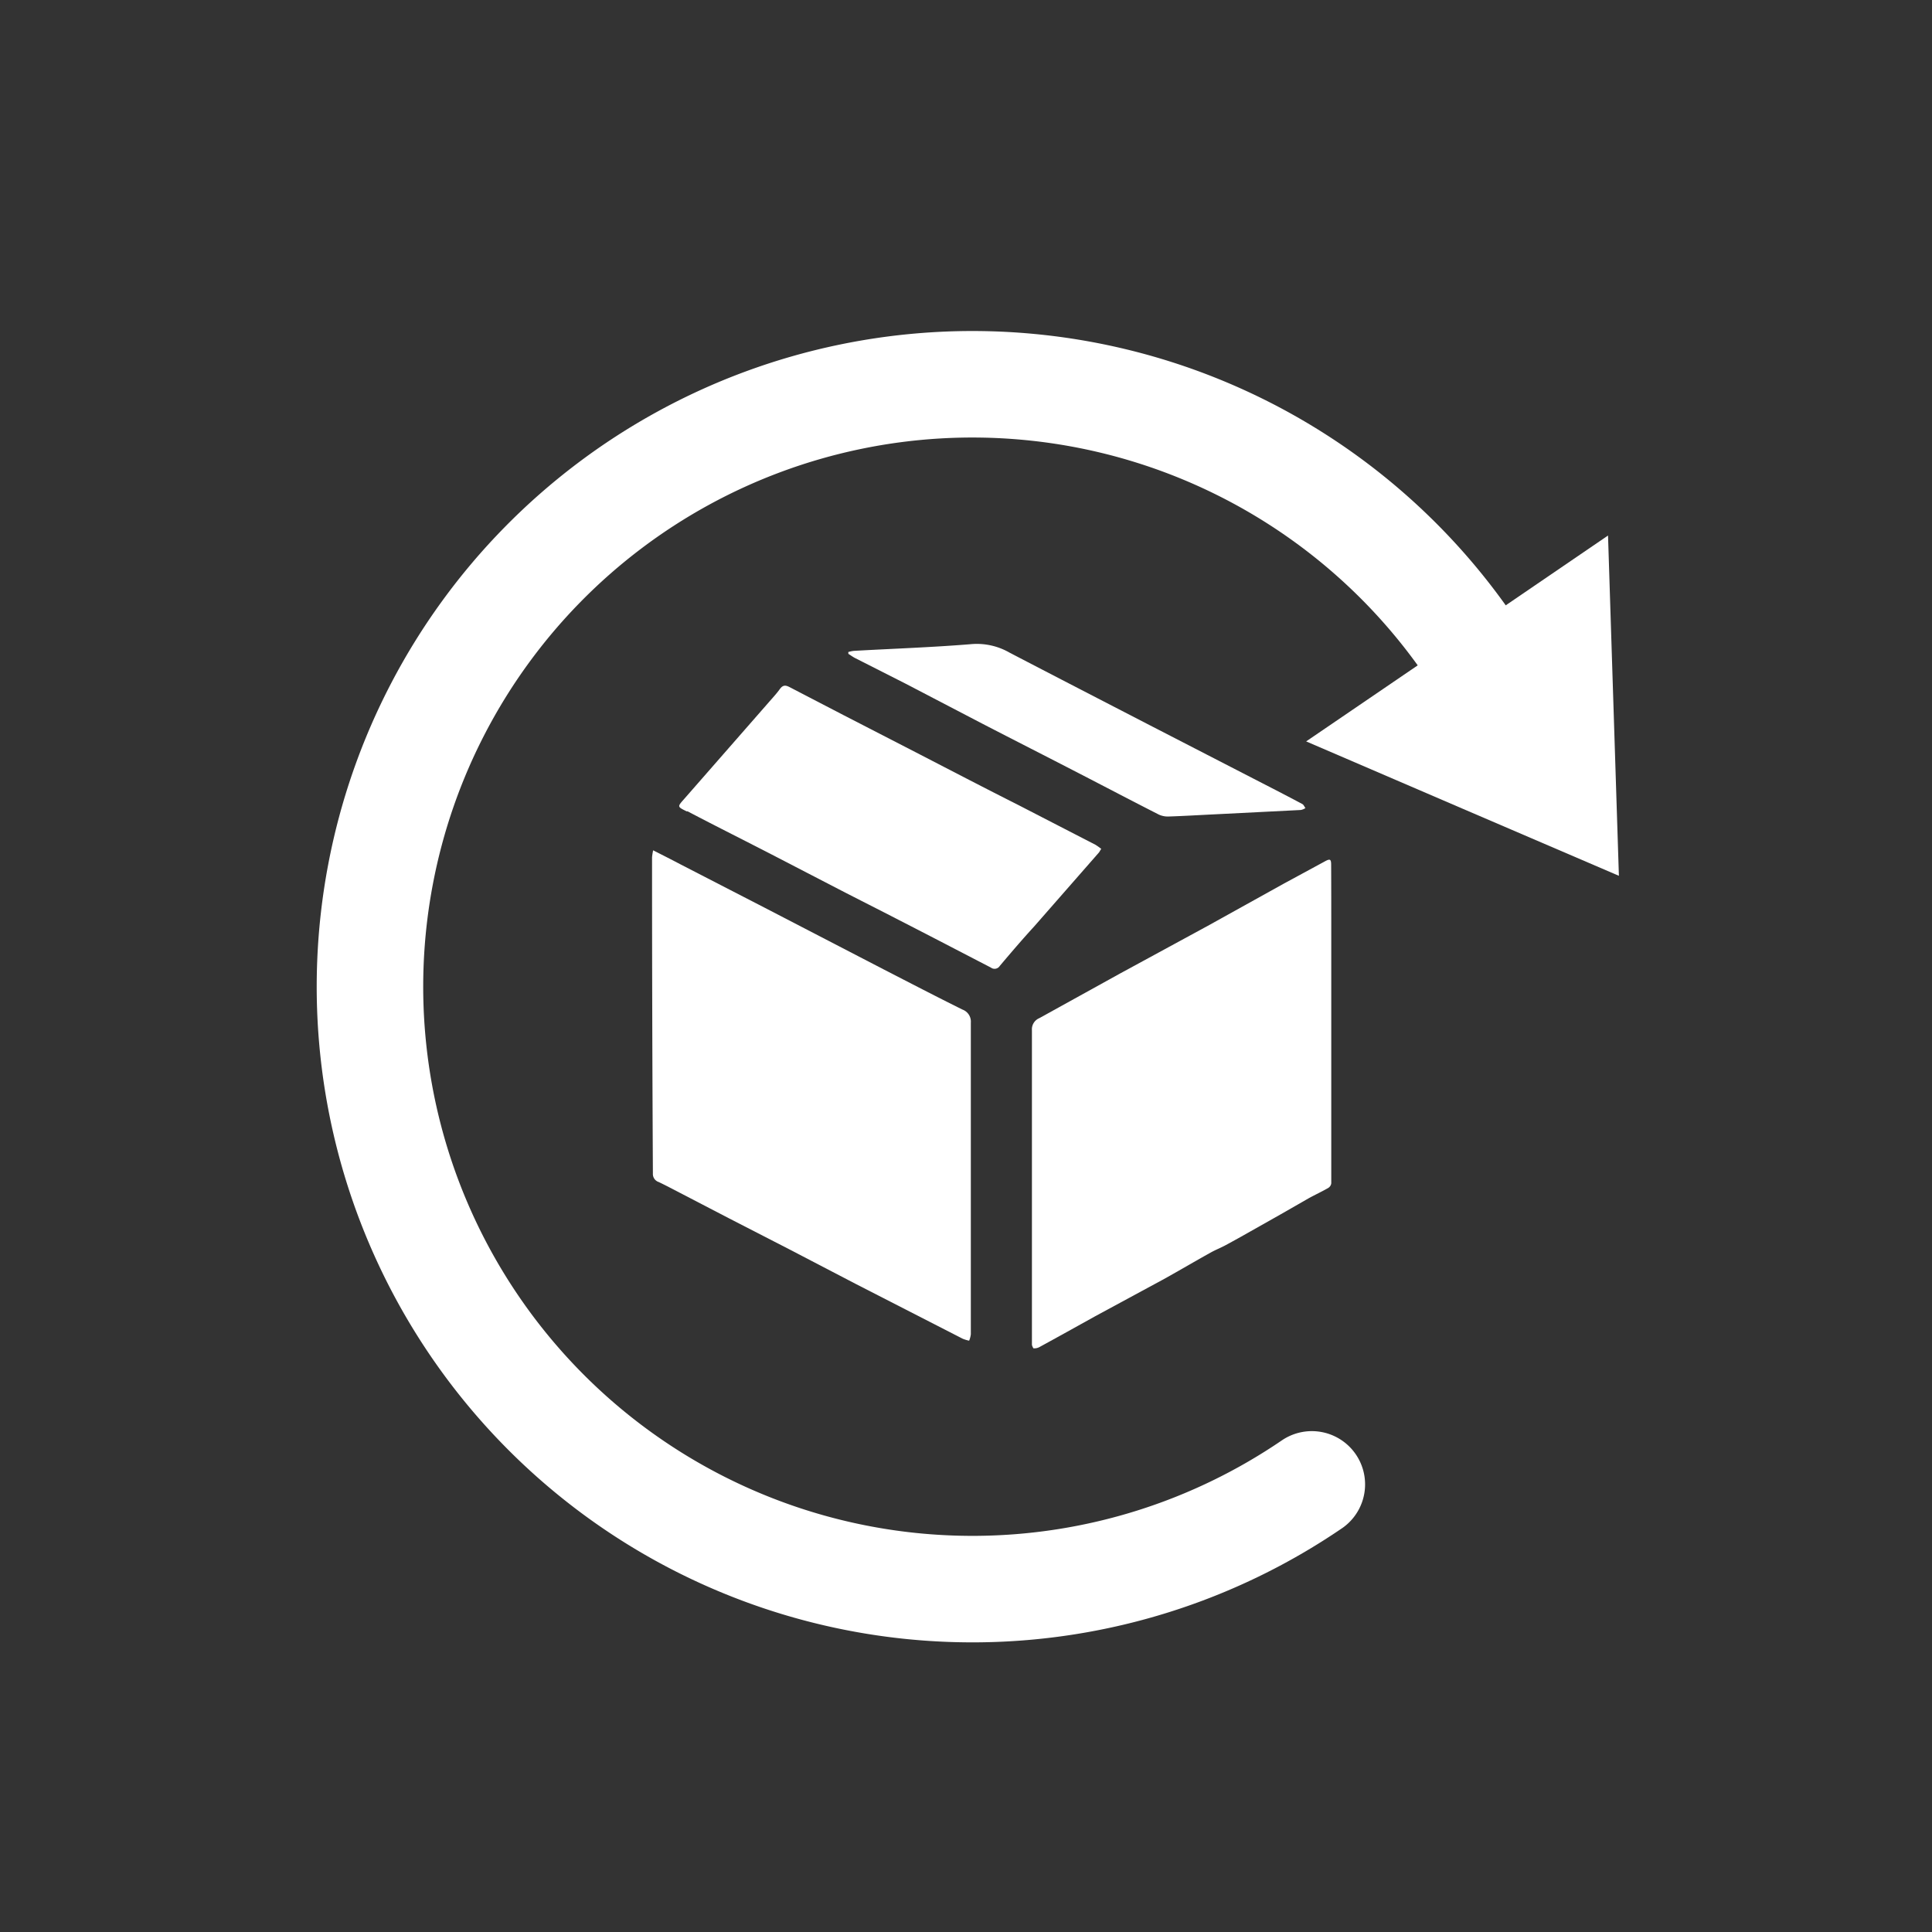 <svg xmlns="http://www.w3.org/2000/svg" viewBox="0 0 160 160"><rect x="0" y="0" width="160" height="160" fill="#333333" stroke="none"/><defs><style>.cls-1{fill:#1d1d1b;opacity:0;}.cls-2{fill:none;stroke:#fff;stroke-linecap:round;stroke-linejoin:round;stroke-width:8.82px;}.cls-3{fill:#fff;}</style></defs><g id="Warstwa_2" data-name="Warstwa 2"><g id="Warstwa_1-2" data-name="Warstwa 1"><rect class="cls-1" width="160" height="160"/><path class="cls-2" d="M121.75,53.61a49.89,49.89,0,1,0-13.11,69.32"/><polygon class="cls-3" points="120.67 52.88 133.17 44.35 133.62 58.44 134.07 72.53 121.12 66.97 108.17 61.4 120.67 52.88"/><path class="cls-3" d="M54.09,70.42c.83.42,1.56.79,2.28,1.17l6.93,3.57,9.86,5.11c2.18,1.12,4.35,2.25,6.55,3.34a1.06,1.06,0,0,1,.69,1.08q0,12.9,0,25.81a2,2,0,0,1-.14.53,3,3,0,0,1-.53-.16l-8.86-4.54-5.51-2.87-5-2.57-4.06-2.11c-.58-.3-1.16-.61-1.75-.89a.7.7,0,0,1-.48-.71Q54,84.07,54,71A5,5,0,0,1,54.09,70.42Z"/><path class="cls-3" d="M91.2,70.3c-.09.13-.13.22-.19.3l-5.36,6.12c-1,1.09-1.92,2.17-2.85,3.27a.51.51,0,0,1-.74.14c-2.53-1.31-5.06-2.63-7.6-3.93-1.68-.87-3.38-1.72-5.06-2.59S66,71.85,64.36,71c-2.47-1.28-5-2.54-7.42-3.81l-.08,0c-.77-.38-.77-.38-.22-1l7-8c.32-.37.66-.73.94-1.12s.52-.32.86-.14l4.41,2.29,6.41,3.3c2.65,1.37,5.3,2.75,8,4.11l6.46,3.33A5,5,0,0,1,91.2,70.3Z"/><path class="cls-3" d="M70.25,54a2.25,2.25,0,0,1,.49-.1c3.21-.18,6.43-.29,9.63-.55a5.44,5.44,0,0,1,3.24.7c3.84,2,7.72,4,11.59,6l8.64,4.45c1.34.69,2.69,1.38,4,2.08.13.06.18.23.27.34a1,1,0,0,1-.39.16l-7.14.36c-1.27.06-2.55.14-3.82.18a1.78,1.78,0,0,1-.79-.16c-2.22-1.13-4.43-2.29-6.64-3.43-2.67-1.38-5.35-2.74-8-4.11L75,56.62l-4.2-2.13c-.19-.1-.36-.23-.54-.34Z"/><path class="cls-3" d="M110.25,77.47V95c0,1,0,2,0,3a.54.54,0,0,1-.25.38c-.52.3-1.08.56-1.61.85l-2.32,1.33L103.52,102q-1,.57-2,1.11c-.42.23-.87.4-1.29.64-1.26.7-2.5,1.43-3.77,2.14L90.71,109c-1.55.86-3.09,1.72-4.65,2.57a.88.88,0,0,1-.48.09s-.12-.2-.12-.31V98.23h0c0-4.3,0-8.61,0-12.91a1,1,0,0,1,.61-1l6.71-3.71,7.36-4,6.14-3.41,3.45-1.87c.42-.23.51-.18.51.29C110.25,73.57,110.25,75.52,110.25,77.47Z"/></g></g></svg>